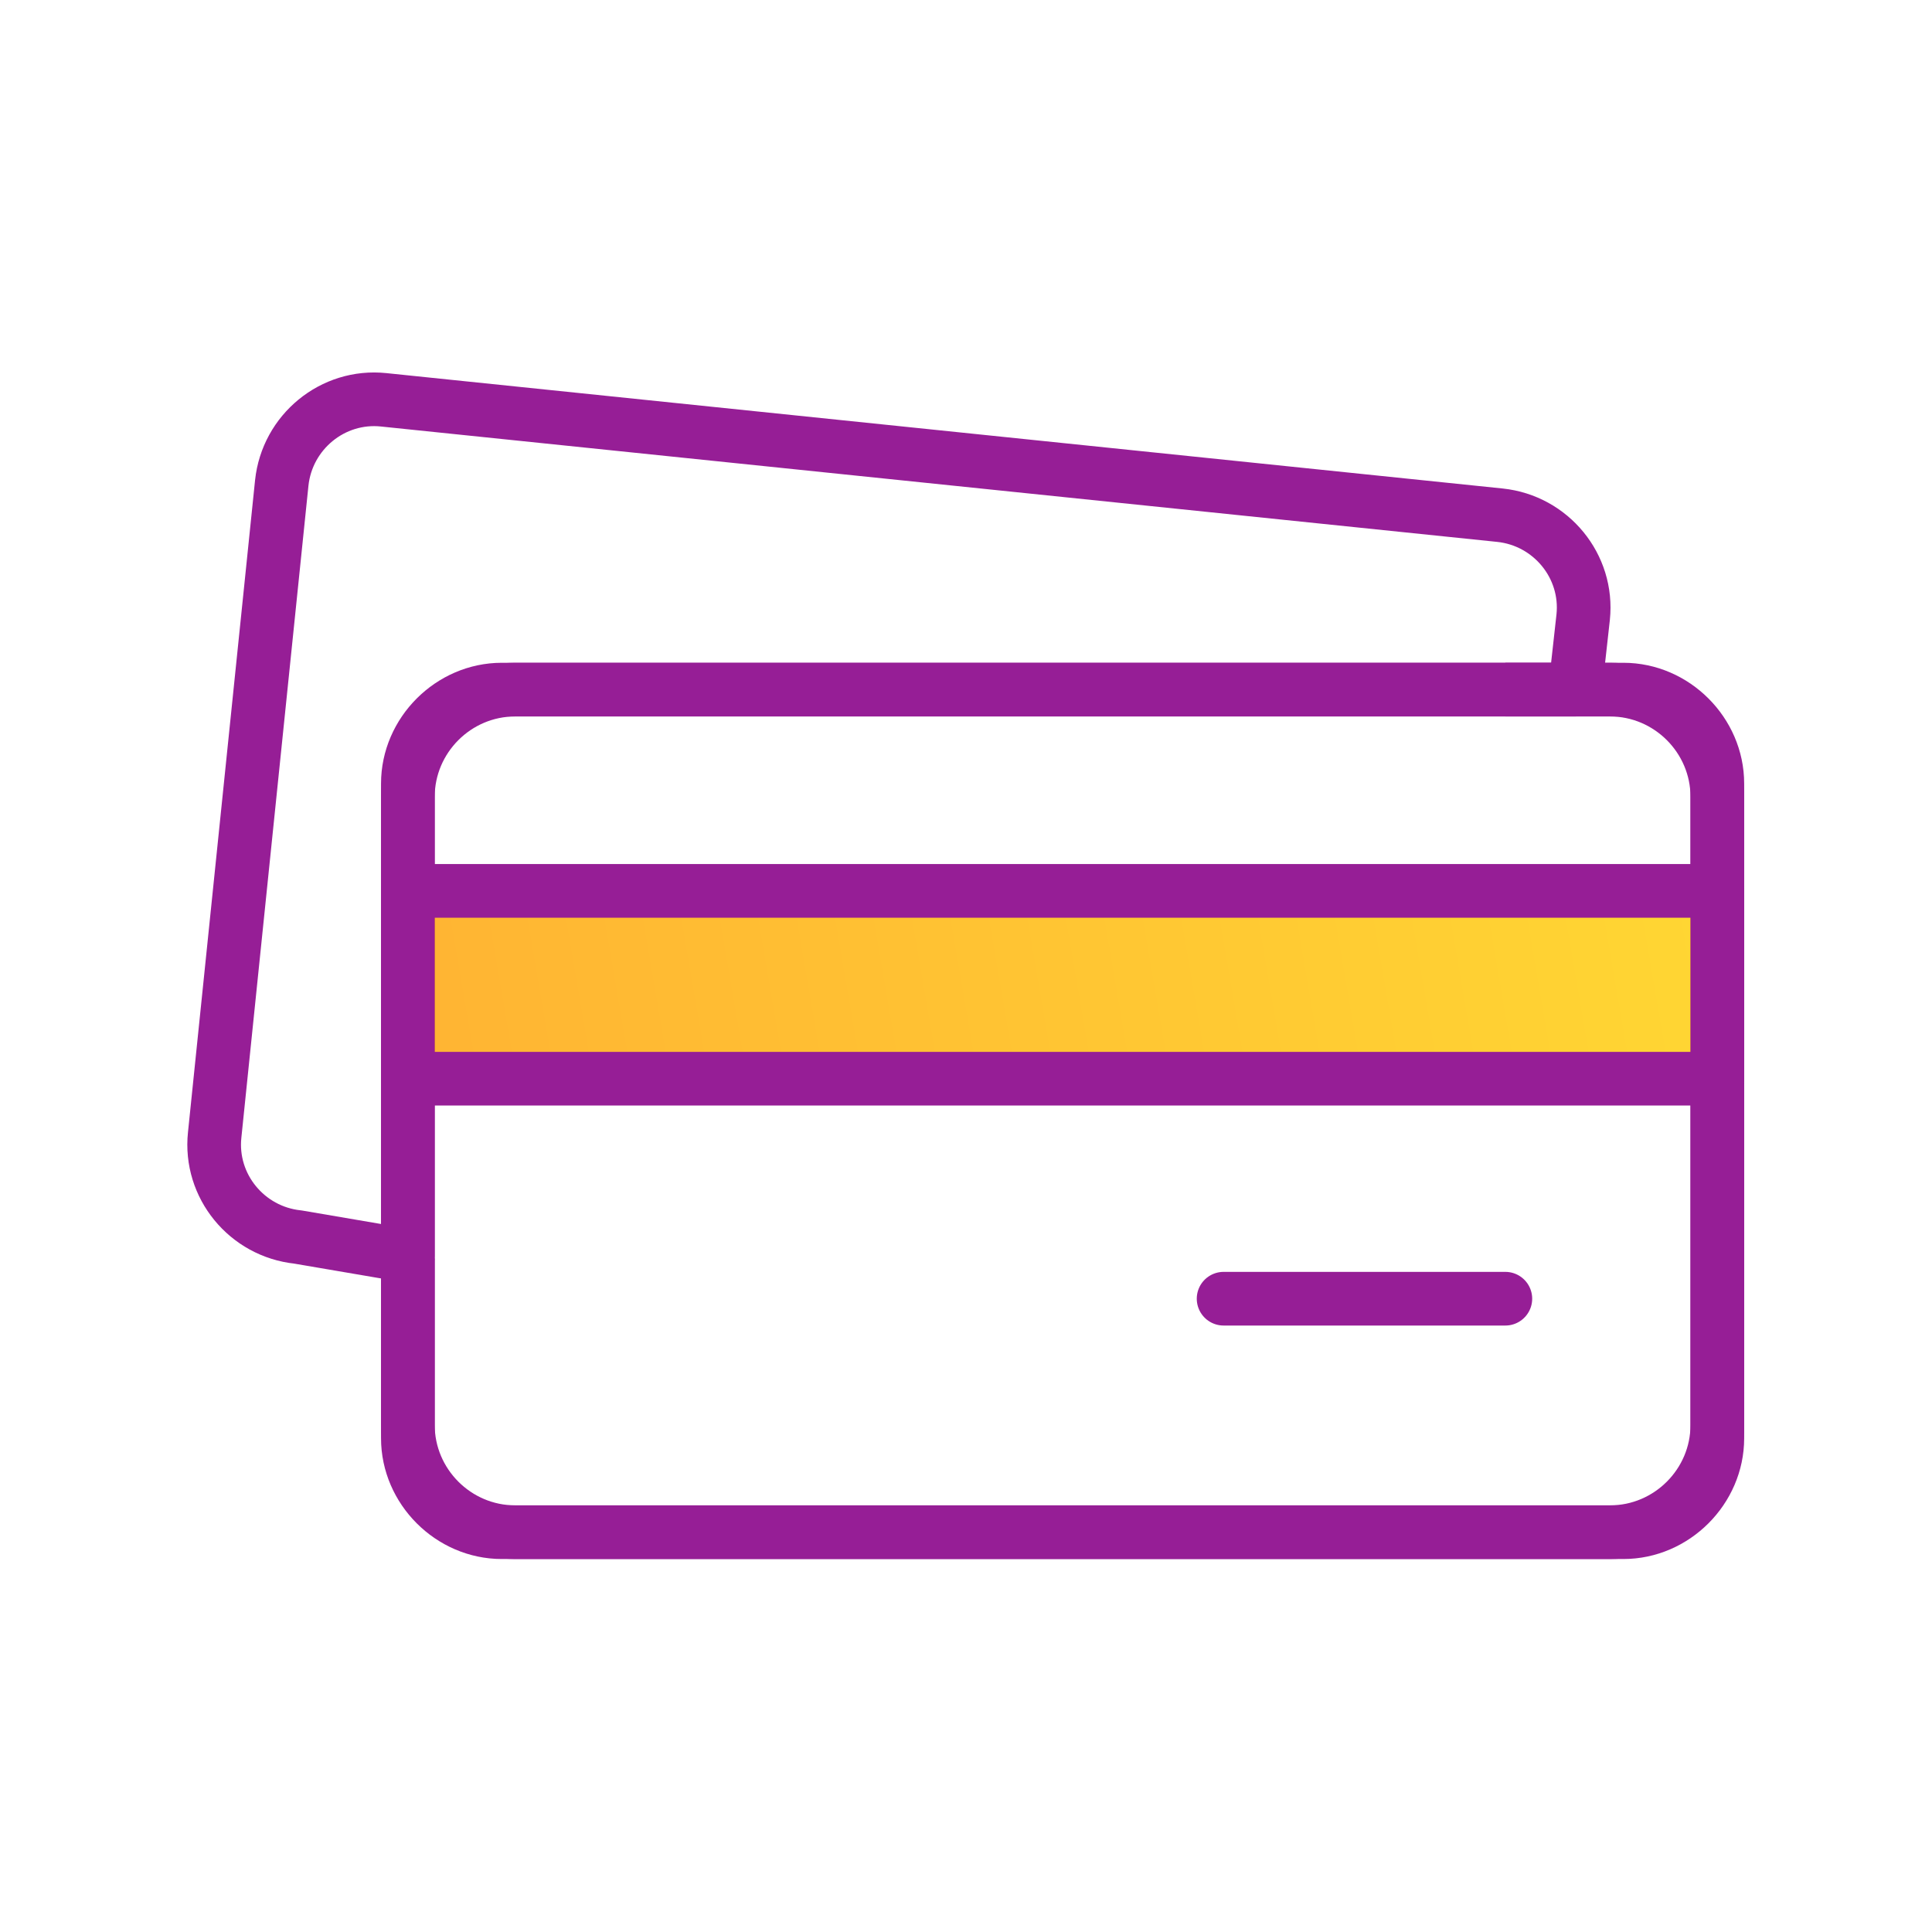<svg width="72" height="72" viewBox="0 0 72 72" fill="none" xmlns="http://www.w3.org/2000/svg">
<path d="M59 23L58.7 25.7H18.7C16.8 25.7 15.2 27.3 15.2 29.2V46.8L11.1 46.1C9.2 45.9 7.8 44.2 8 42.3L10.5 18C10.7 16.1 12.4 14.7 14.3 14.9L55.9 19.2C57.8 19.4 59.2 21.1 59 23Z" stroke="#961E96" stroke-width="2" stroke-miterlimit="10" stroke-linejoin="round"/>
<path d="M60 57.1H19.2C17 57.1 15.2 55.3 15.2 53.1V29.7C15.2 27.5 17 25.7 19.2 25.7H60C62.2 25.7 64 27.5 64 29.7V53.1C64 55.3 62.2 57.1 60 57.1Z" stroke="#961E96" stroke-width="2" stroke-miterlimit="10" stroke-linejoin="round"/>
<path d="M56.1 25.7H60.5C62.4 25.7 64 27.3 64 29.2V53.6C64 55.5 62.4 57.1 60.5 57.1H18.7C16.8 57.1 15.2 55.5 15.2 53.6V46.9" stroke="#961E96" stroke-width="2" stroke-miterlimit="10" stroke-linejoin="round"/>
<path opacity="0.8" d="M64 33.2H15.2V40.2H64V33.2Z" fill="url(#paint0_linear_812_3014)"/>
<path d="M64 33.2H15.2V40.2H64V33.2Z" stroke="#961E96" stroke-width="2" stroke-miterlimit="10" stroke-linejoin="round"/>
<path d="M45.6 48.399H56.1" stroke="#961E96" stroke-width="2" stroke-miterlimit="10" stroke-linecap="round" stroke-linejoin="round"/>
<defs>
<linearGradient id="paint0_linear_812_3014" x1="14.385" y1="41.05" x2="64.489" y2="32.452" gradientUnits="userSpaceOnUse">
<stop stop-color="#FFA000"/>
<stop offset="1" stop-color="#FFCD00"/>
</linearGradient>
</defs>
</svg>
